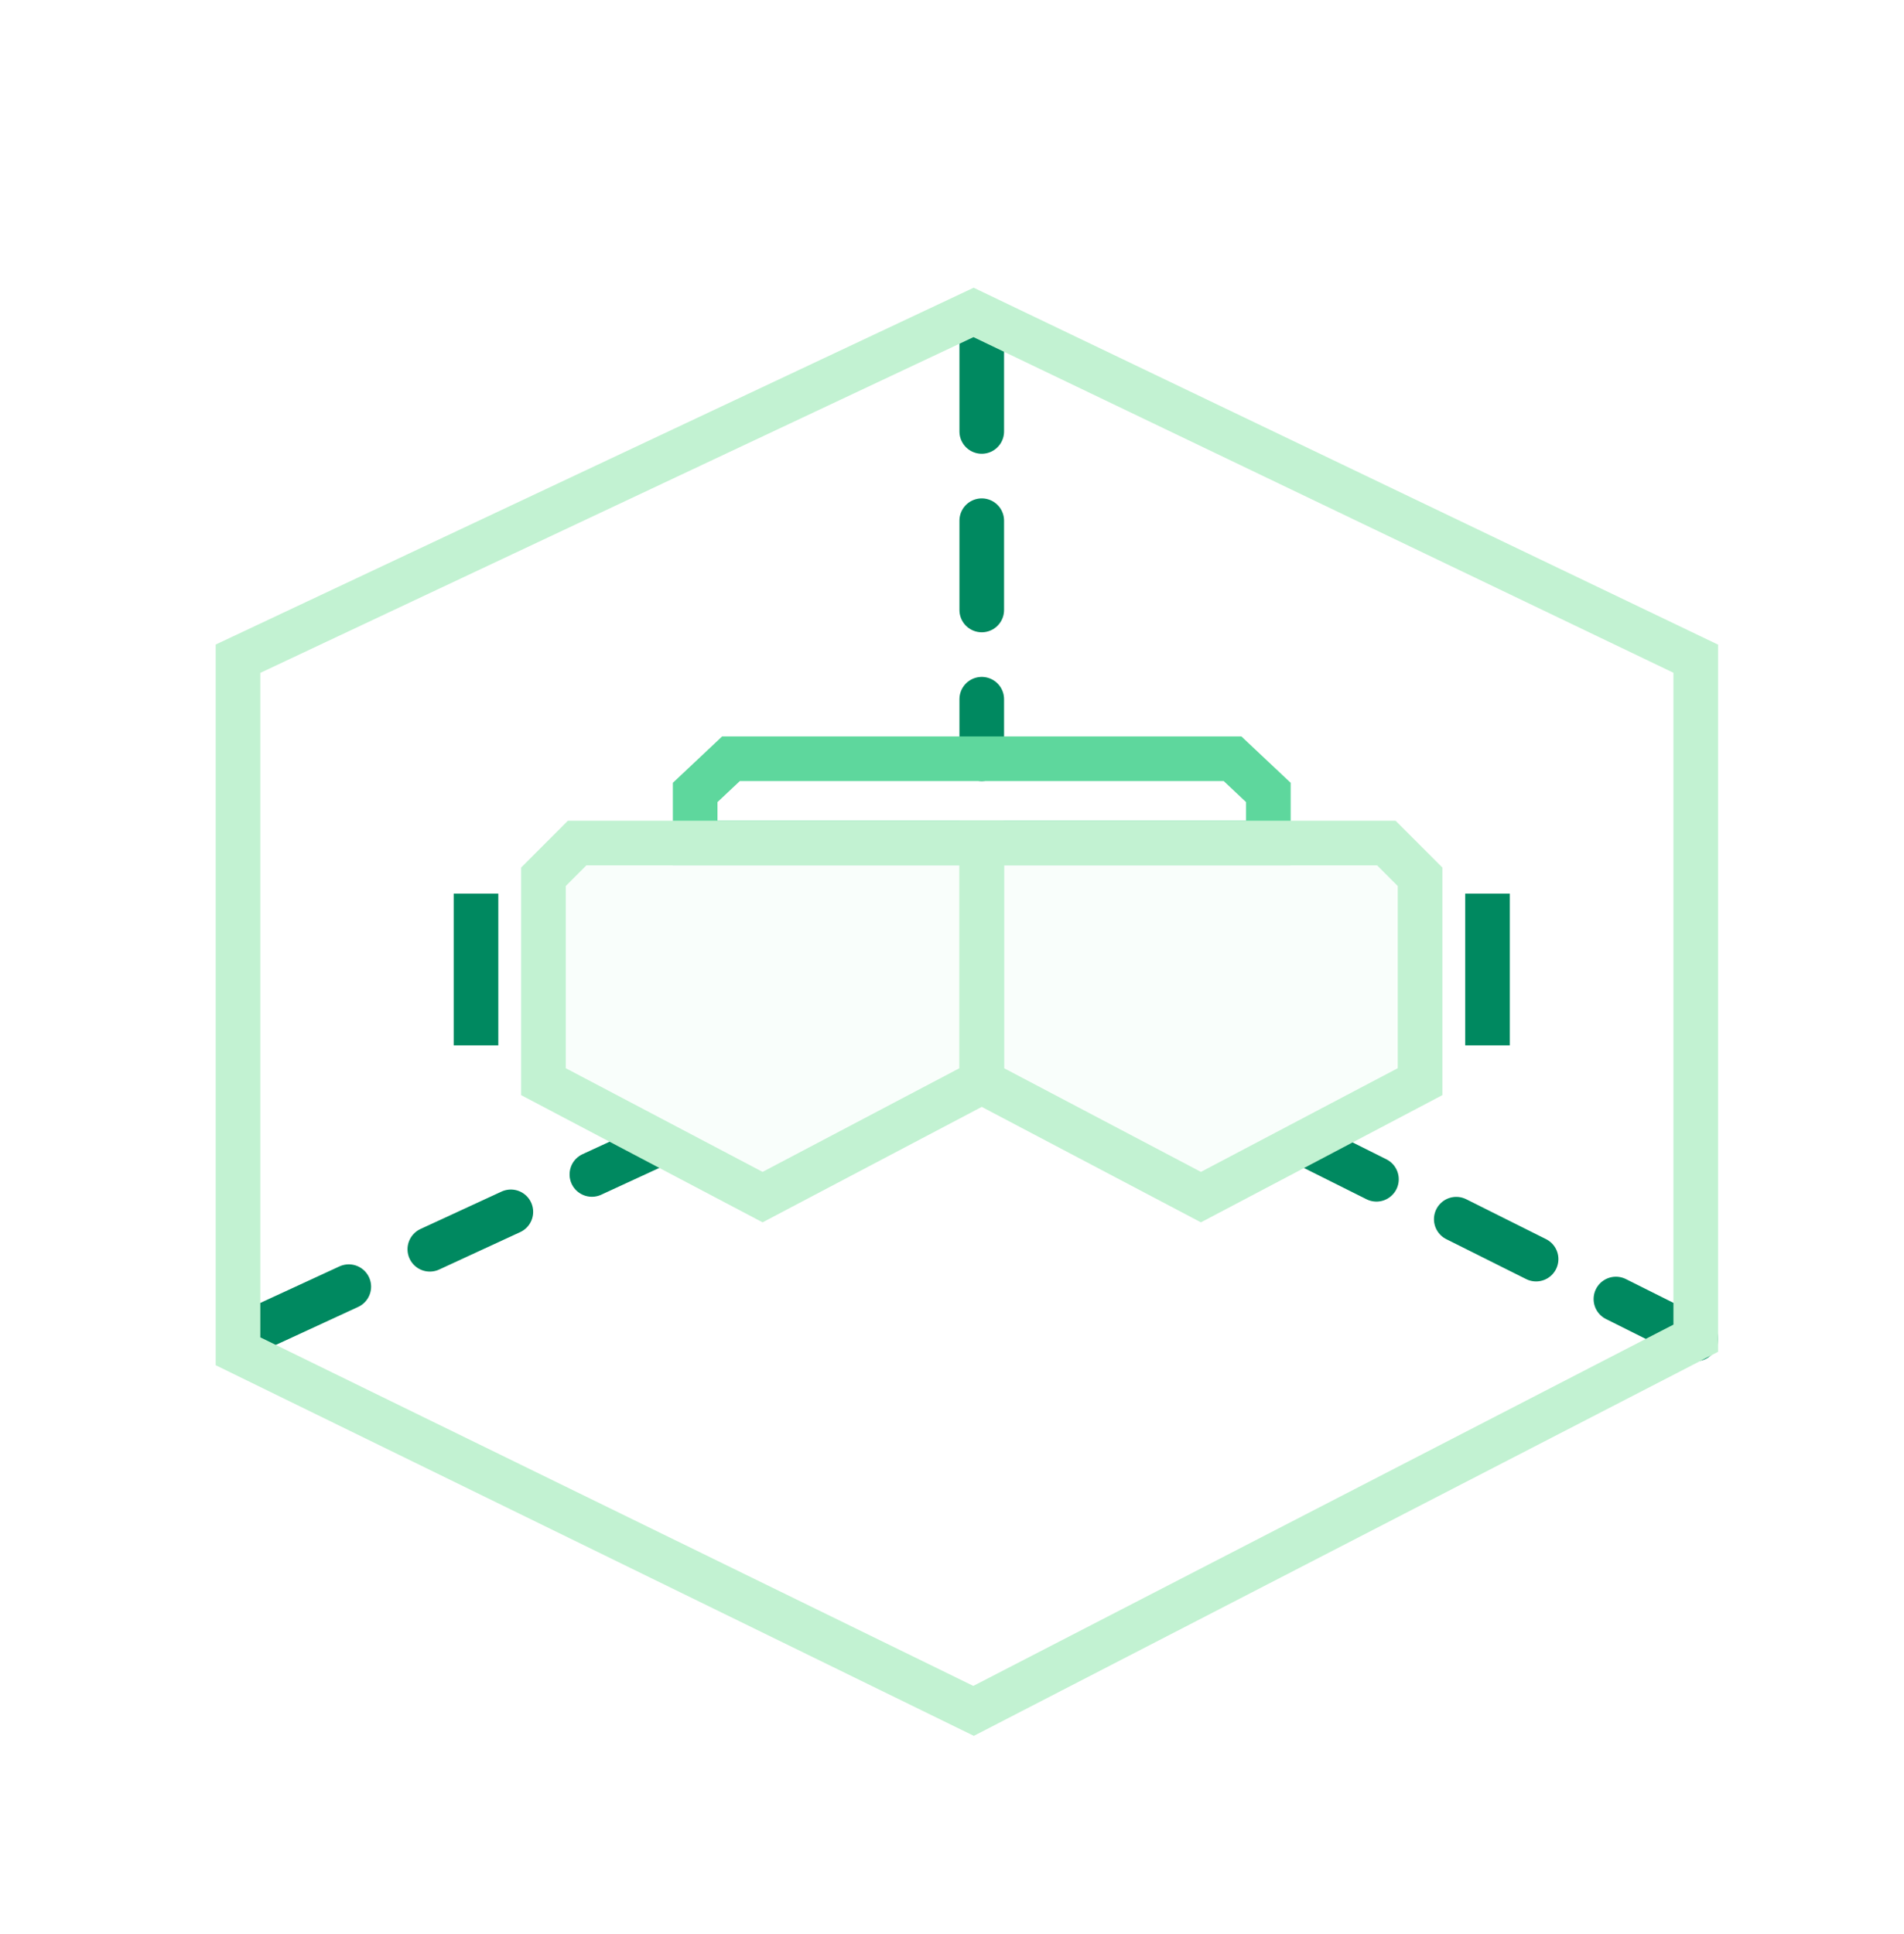 <svg width="64" height="65" viewBox="0 0 64 65" fill="none" xmlns="http://www.w3.org/2000/svg">
<path d="M9 44.5L22 38.5M57 45L44 38.5" stroke="#008960" stroke-width="1.5" stroke-linecap="round" stroke-dasharray="3 3"/>
<path d="M33 11.5L33 25.5" stroke="#008960" stroke-width="1.5" stroke-linecap="round" stroke-dasharray="3 3"/>
<path d="M32.725 57.5L8 45.414V22.138L32.725 10.5L57 22.138V44.975L32.725 57.5Z" stroke="#C2F2D2" stroke-width="1.5" stroke-linecap="round"/>
<path d="M42.634 28.333L33.001 28.333L23.367 28.333L23.367 26.633L24.571 25.5L41.43 25.5L42.634 26.633L42.634 28.333Z" stroke="#5ED79D" stroke-width="1.5" stroke-linecap="round"/>
<path opacity="0.1" d="M25.633 40.233L18.267 36.353V29.467L19.4 28.333H33V36.353L25.633 40.233Z" fill="#C2F2D2"/>
<path d="M25.633 40.233L18.267 36.353V29.467L19.4 28.333H33V36.353L25.633 40.233Z" stroke="#C2F2D2" stroke-width="1.5"/>
<path opacity="0.1" d="M33 28.333H40.367H46.6L47.733 29.467V36.353L40.367 40.233L33 36.353V28.333Z" fill="#C2F2D2"/>
<path d="M33 28.333H40.367H46.6L47.733 29.467V36.353L40.367 40.233L33 36.353V28.333Z" stroke="#C2F2D2" stroke-width="1.5"/>
<path d="M16 30.033V35.133" stroke="#008960" stroke-width="1.5"/>
<path d="M50 30.033V35.133" stroke="#008960" stroke-width="1.5"/>
</svg>
